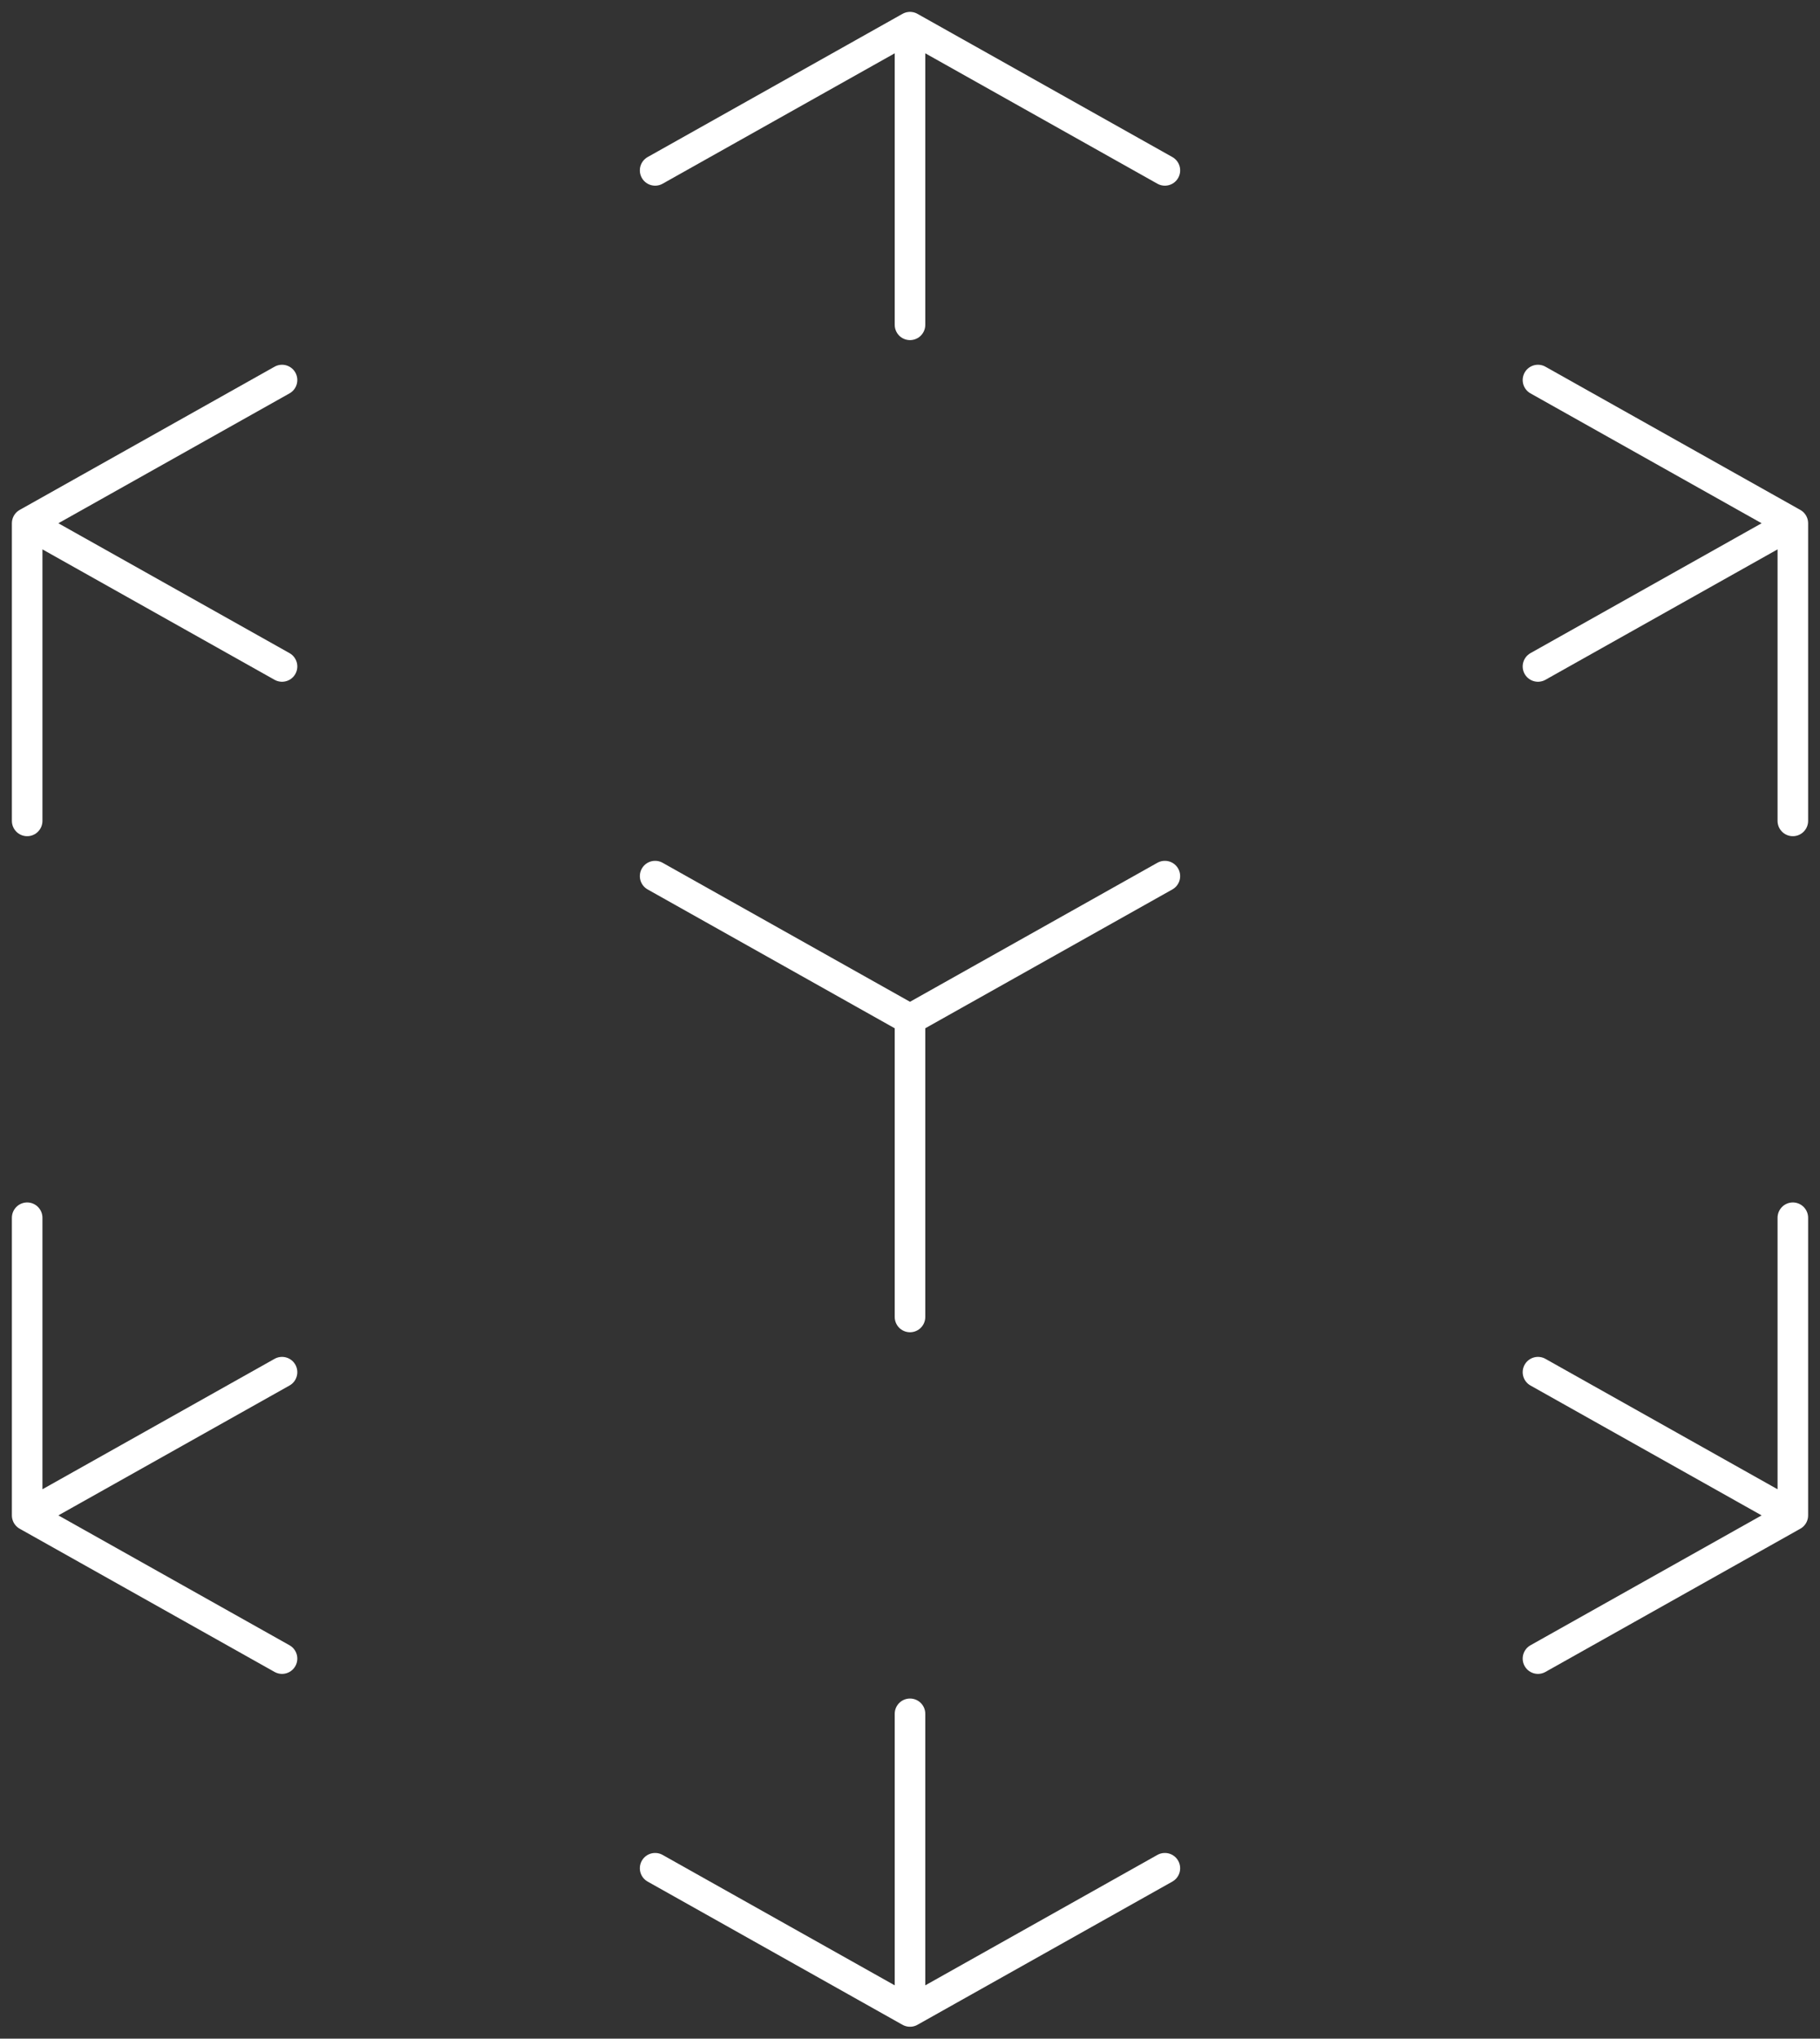 <svg width="134" height="150" viewBox="0 0 134 150" fill="none" xmlns="http://www.w3.org/2000/svg">
<rect x="0" y="0" width="134" height="150" fill="#333333" stroke="none"/>
<path d="M67 75V96.9M67 75L85.765 64.463M67 75L48.235 64.463M132 38.5L113.235 49.037M132 38.5V60.4M132 38.5L113.235 27.963M20.765 100.963L2 111.5M2 111.5L20.765 122.037M2 111.5V89.6M2 38.5L20.765 49.037M2 38.5L20.765 27.963M2 38.5V60.4M113.235 100.963L132 111.5M132 111.5L113.235 122.037M132 111.5V89.6M67 2V23.9M67 2L48.235 12.537M67 2L85.766 12.537M67 126.1V148M67 148L85.765 137.463M67 148L48.235 137.463" stroke="white" stroke-width="2.25" stroke-linecap="round"/>
</svg>
